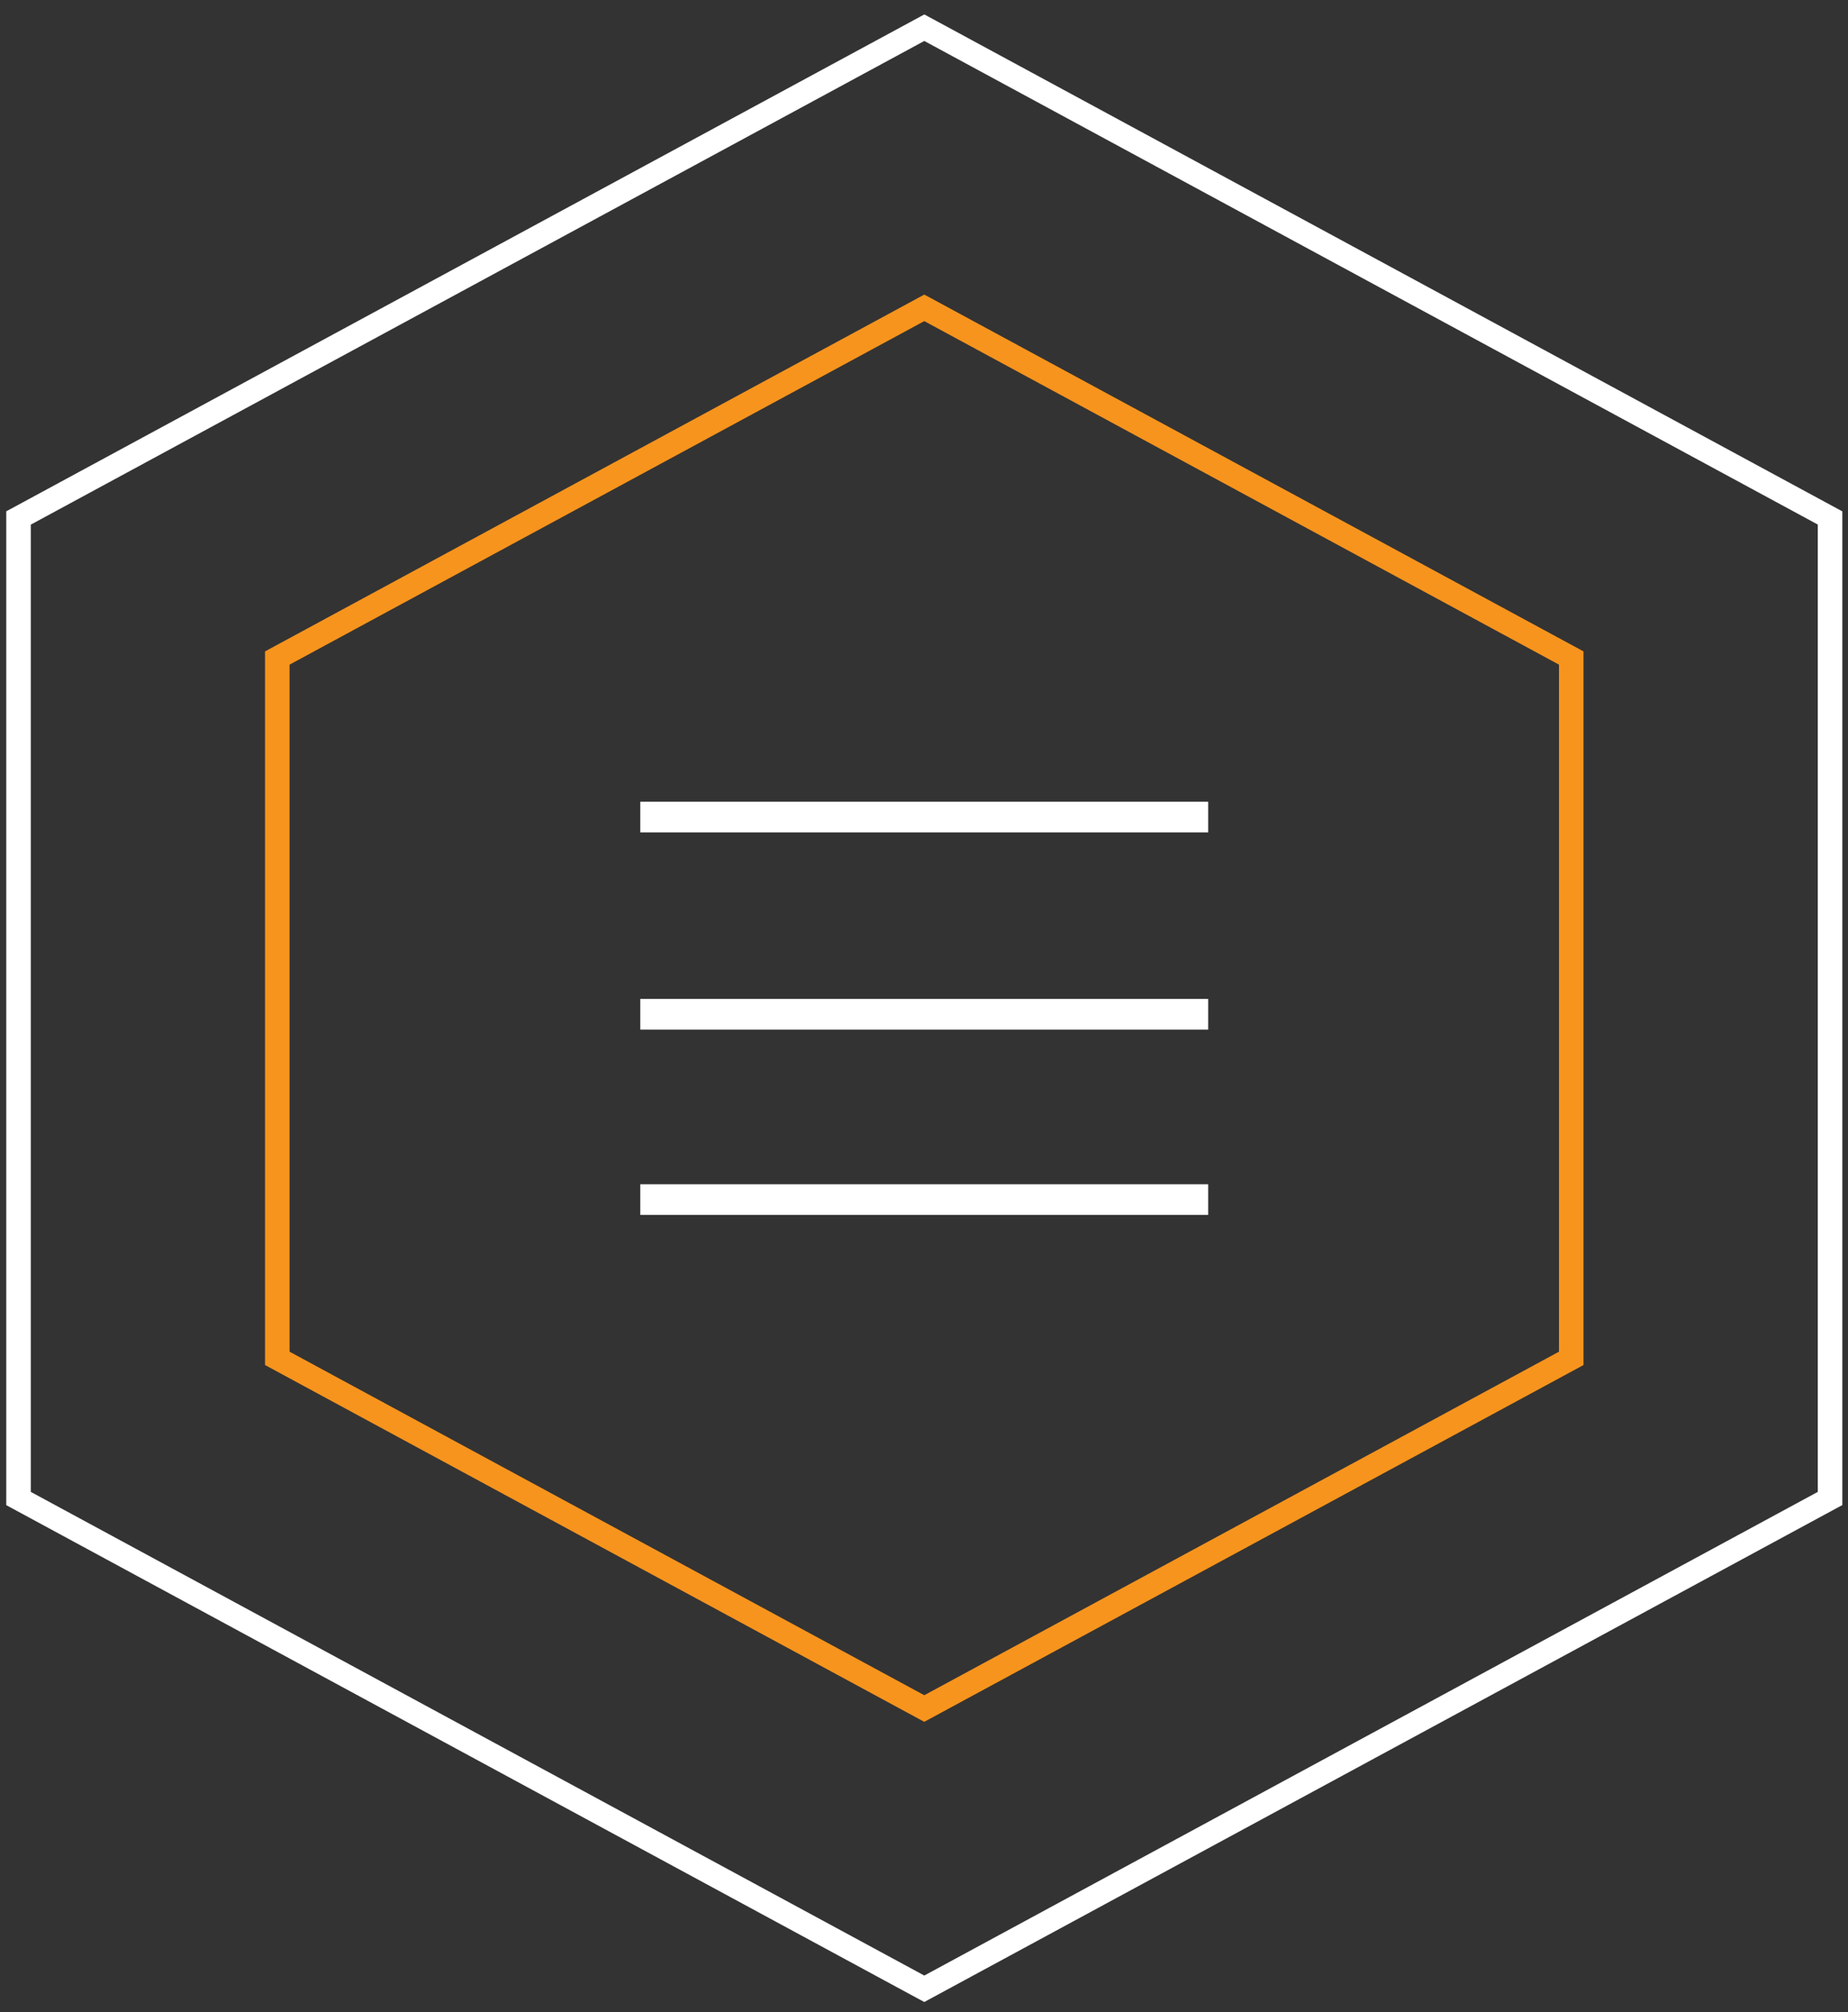 <svg width="113" height="123" viewBox="0 0 113 123" fill="none" xmlns="http://www.w3.org/2000/svg">
<rect x="0" y="0" width="113" height="123" fill="#333333" stroke="none"/>
<g clip-path="url(#clip0_994_162)">
<path d="M56.893 1.084L56.518 0.883L0.758 31.053L0.383 31.254V92.007L56.143 122.177L56.518 122.378L112.278 92.204L112.653 92.002V31.259L56.893 1.084ZM111.153 91.196L56.518 120.761L1.883 91.196V32.07L56.518 2.504L111.153 32.065V91.191V91.196Z" fill="white"/>
<path d="M16.207 39.818V83.442L56.142 105.05L56.517 105.251L96.827 83.442V39.818L56.892 18.209L56.517 18.008L16.207 39.818ZM95.327 40.628V82.626L56.517 103.625L17.707 82.626V40.628L56.517 19.629L95.327 40.628Z" fill="#F7941D"/>
<path d="M73.877 49.008H39.152V50.882H73.877V49.008Z" fill="white"/>
<path d="M73.877 61.062H39.152V62.937H73.877V61.062Z" fill="white"/>
<path d="M73.877 72.391H39.152V74.265H73.877V72.391Z" fill="white"/>
</g>
<defs>
<clipPath id="clip0_994_162">
<rect width="112.27" height="121.5" fill="white" transform="translate(0.372 0.883)"/>
</clipPath>
</defs>
</svg>
